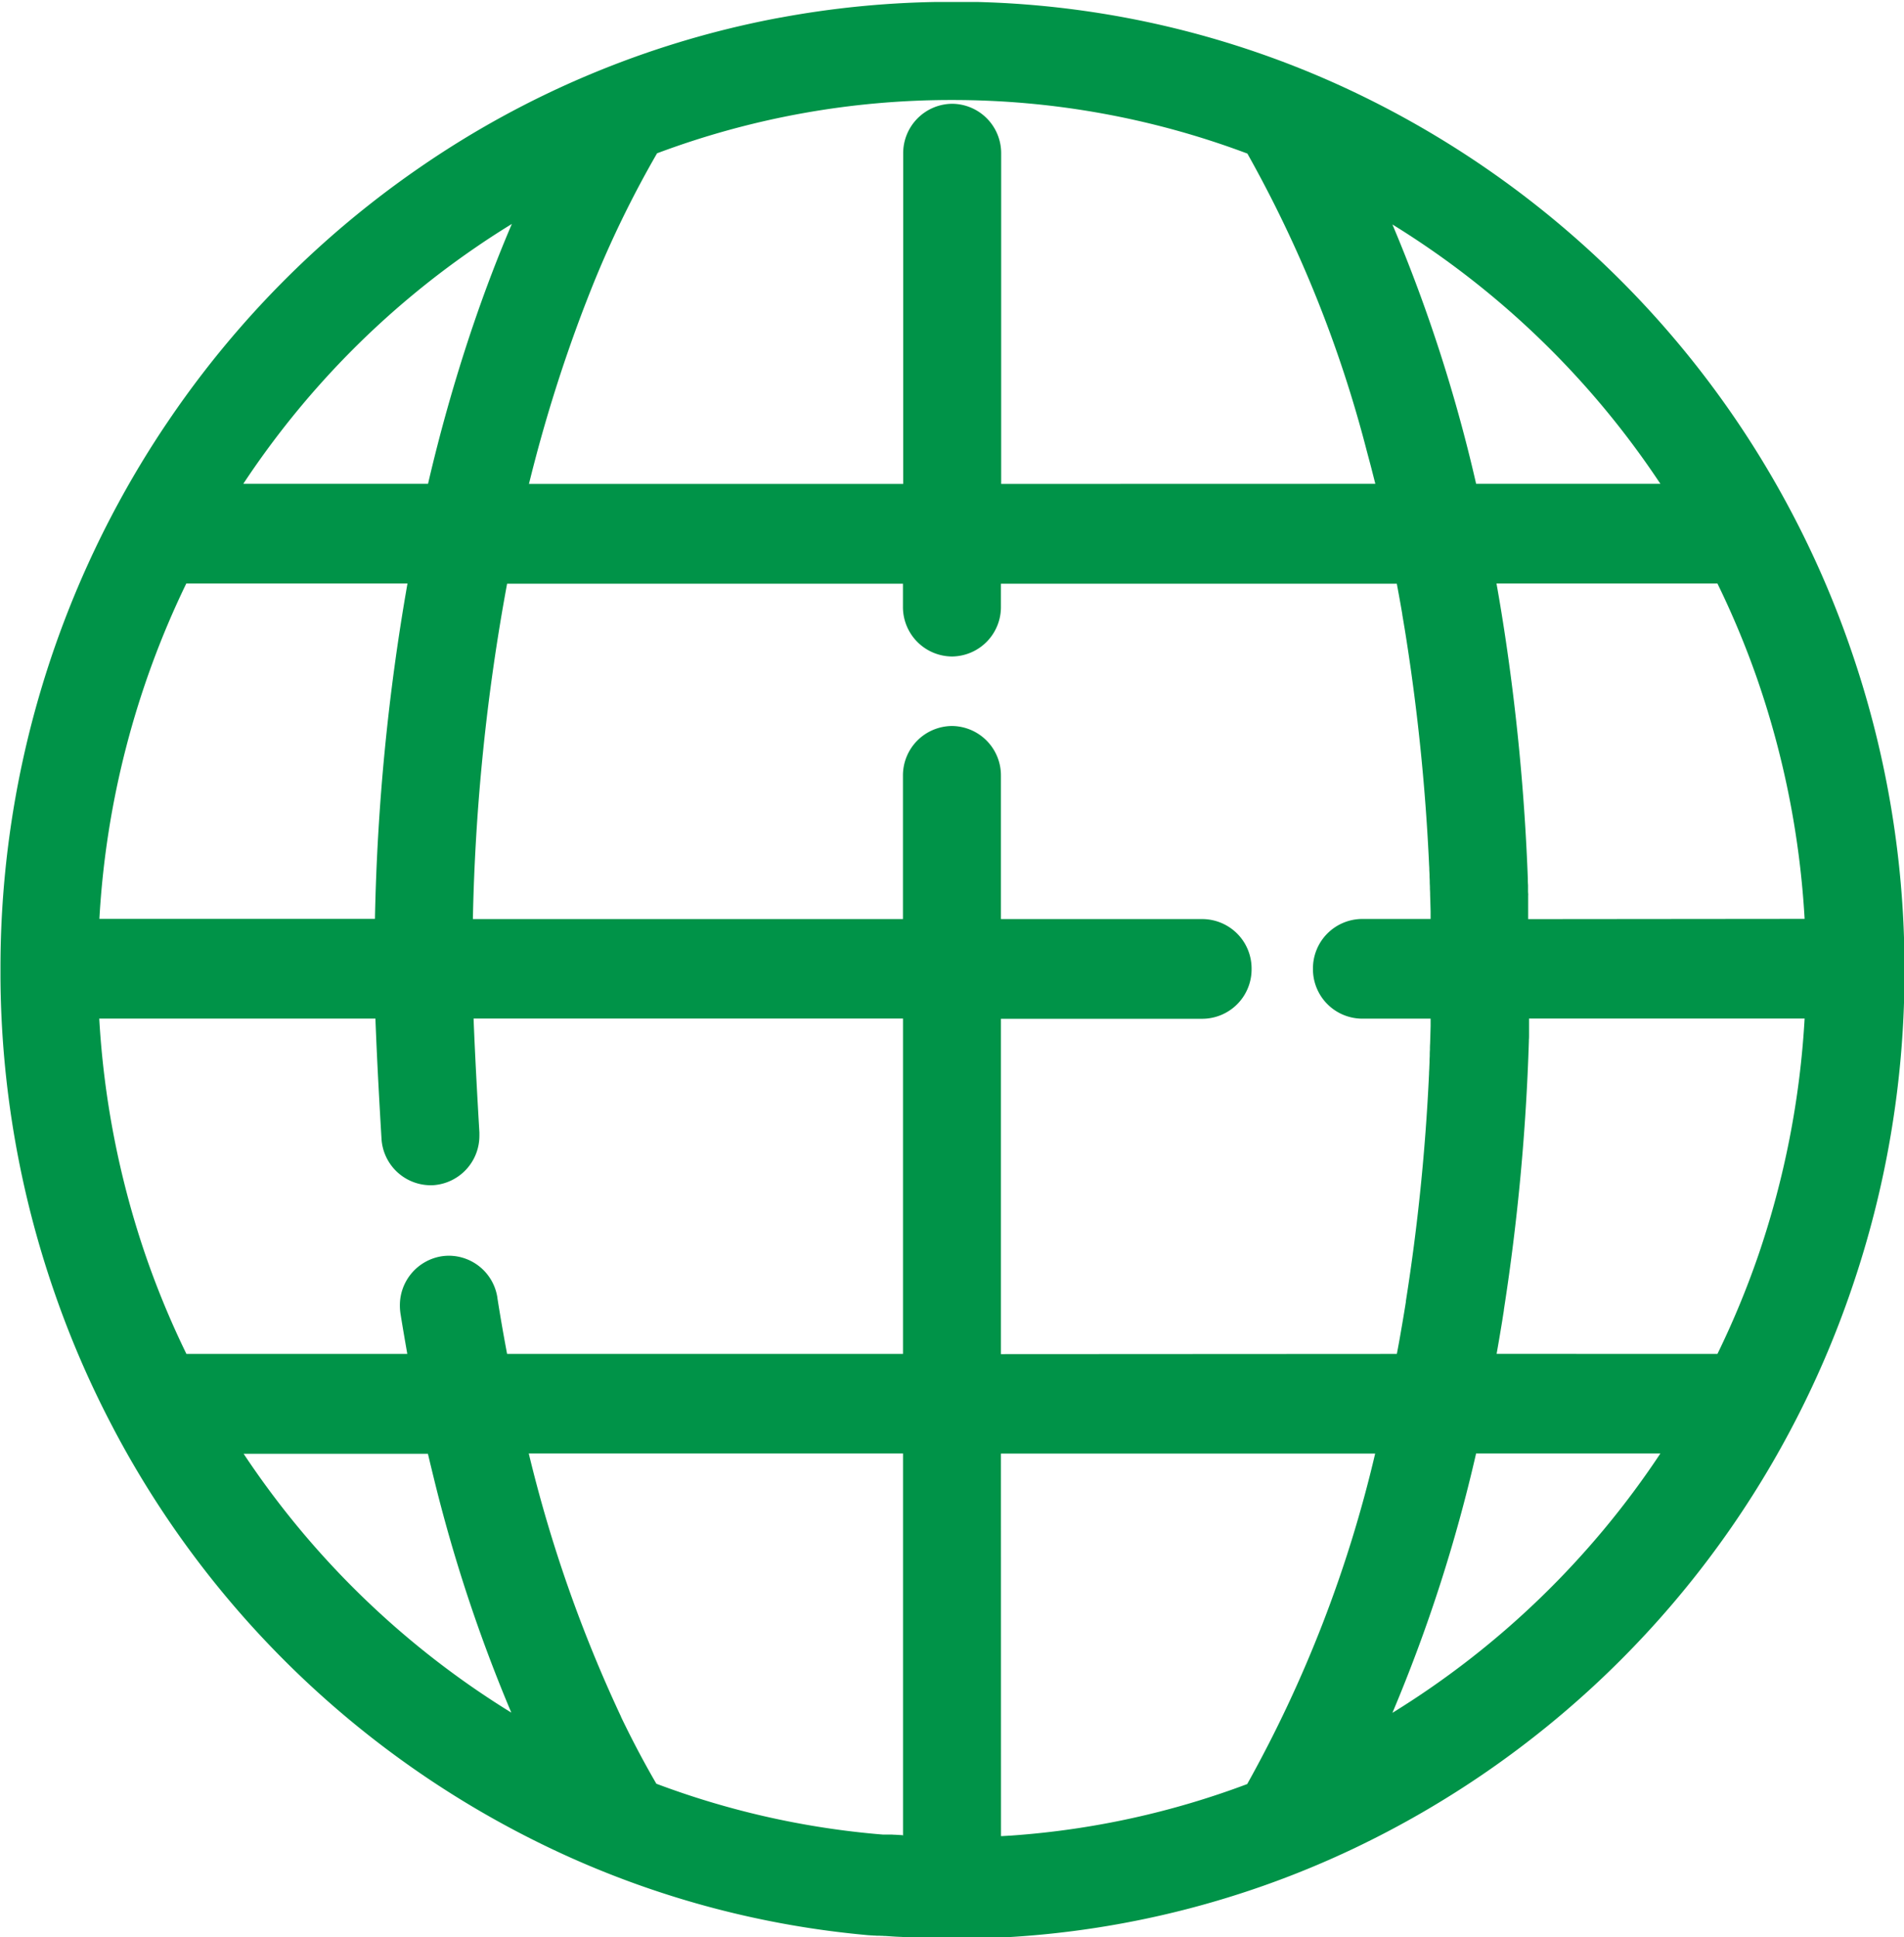 <svg xmlns="http://www.w3.org/2000/svg" width="81.248" height="82.652" viewBox="0 0 81.248 82.652"><g id="overseas_icon_01"><path id="パス_102478" data-name="パス 102478" d="M-1006.675-680.654h-1.052l-.256-.008h-.663l-.1-.005h-.025l-.109-.006h-.017l-.121-.007-.379-.025h-.045l-.078-.006h-.053l-.07-.005h-.119l-.073-.006h-.043l-.083-.007h-.033l-.093-.008h-.021l-.1-.009a39.757 39.757 0 01-12.647-3.315 41.01 41.01 0 01-19.466-18.273l-.026-.051a41.279 41.279 0 01-2.507-5.787 41.756 41.756 0 01-2.3-13.4v-.502a41.6 41.6 0 016.541-22.329l.011-.017.045-.07q.252-.393.513-.778l.055-.081a41.126 41.126 0 016.593-7.559 41.052 41.052 0 014.151-3.265 39.966 39.966 0 0115.065-6.327l.06-.012.1-.018.151-.028h.008a40.065 40.065 0 016.569-.664h1.861c.189.005.378.012.566.019a39.784 39.784 0 0115.548 3.86 41.043 41.043 0 0118.575 17.862 41.294 41.294 0 012.527 5.82 41.767 41.767 0 012.31 13.419v.661a41.766 41.766 0 01-2.252 13.25 41.309 41.309 0 01-2.585 5.99 41.042 41.042 0 01-18.677 17.91 39.78 39.78 0 01-14.836 3.782h-2.397zm2.216-4.313h.062l.159-.01h.012l.087-.006h.016l.087-.006h.016l.092-.007a35.69 35.69 0 009.975-2.191 54.283 54.283 0 005.46-14.1h-15.969zm-4.181 0v-16.324h-15.97a58.841 58.841 0 003.933 11.221v.008l.042.088.013.028.036.074.026.053.031.063.049.1.012.024.046.094.01.019.052.105q.577 1.152 1.194 2.213a35.7 35.7 0 009.282 2.136l.1.009.292.025h.382l.074.005h.035l.095.006h.012l.228.014h.016zm20.884-5.259a37 37 0 0011.434-11.065h-7.864a66.637 66.637 0 01-3.57 11.064zm-37.595 0a65.9 65.9 0 01-3.321-10.052l-.006-.025-.034-.137-.008-.033-.033-.137-.008-.033-.033-.136-.009-.035-.032-.135-.007-.031-.072-.3h-7.864a37 37 0 0011.428 11.048zm51.464-15.314a37.207 37.207 0 001.736-4.184 37.805 37.805 0 001.984-10.125h-11.759v.684c0 .075 0 .15-.007.225v.048A93.41 93.41 0 01-983-707.425v.025l-.034.214-.015.093-.015.1-.031.19-.008.048q-.1.609-.207 1.212zm-13.681 0q.1-.511.186-1.024l.008-.045.036-.208.018-.107.024-.143.024-.144.017-.1.029-.178.01-.061.033-.206v-.029a88.343 88.343 0 00.989-9.7c0-.083.008-.167.011-.25v-.019l.01-.238v-.036c0-.075.006-.151.009-.226v-.049q0-.109.008-.218v-.051q0-.111.008-.222v-.014q.012-.358.021-.717v-.319h-2.929a2.109 2.109 0 01-2.091-2.127 2.109 2.109 0 012.091-2.127h2.929v-.32q-.009-.356-.021-.711v-.02q0-.109-.008-.219v-.055c0-.071-.005-.143-.008-.214v-.053c0-.074-.006-.148-.009-.222v-.041c0-.078-.007-.155-.01-.233v-.026c0-.081-.007-.163-.011-.244v-.011a88.507 88.507 0 00-.943-9.4l-.012-.079-.024-.152-.019-.122-.02-.125-.024-.149-.017-.1-.031-.186-.011-.066-.04-.236v-.019q-.112-.654-.234-1.3h-16.893v.977a2.108 2.108 0 01-2.09 2.127 2.109 2.109 0 01-2.091-2.127v-.977h-16.892a88.17 88.17 0 00-1.46 14.308h18.352v-6.111a2.108 2.108 0 012.091-2.127 2.108 2.108 0 012.09 2.127v6.111h8.606a2.109 2.109 0 012.09 2.127 2.109 2.109 0 01-2.09 2.127h-8.606v14.308zm-38.382-2.394c.124.792.262 1.585.415 2.394h16.894v-14.308h-18.324c.072 1.877.2 4.044.248 4.856v.133a2.112 2.112 0 01-1.963 2.12 2.108 2.108 0 01-2.215-1.992c-.064-1.07-.19-3.24-.259-5.117h-11.785a37.822 37.822 0 001.931 9.968 37.264 37.264 0 001.789 4.34h9.425c-.1-.578-.2-1.15-.291-1.724a2.261 2.261 0 01-.025-.338 2.116 2.116 0 011.761-2.1 2.056 2.056 0 01.333-.027 2.1 2.1 0 012.067 1.79zm55.783-16.168a37.8 37.8 0 00-2.03-10.256 37.252 37.252 0 00-1.69-4.052h-9.428q.108.605.207 1.214l.007.043.032.2.014.087.018.113.029.186.008.049a93.088 93.088 0 011.022 10.7v.04q0 .12.009.24v.201c0 .051 0 .1.005.153s0 .077 0 .115v.978zm-61.007 0a93.118 93.118 0 011.388-14.308h-9.439a37.673 37.673 0 00-3.708 14.308zm46.988-18.561h7.865a37.007 37.007 0 00-11.436-11.067 66.665 66.665 0 013.572 11.063zm-4.3 0l-.015-.061-.006-.024-.036-.142-.116-.455-.039-.149-.16-.6a52.794 52.794 0 00-5.087-12.66 35.742 35.742 0 00-12.6-2.286 35.737 35.737 0 00-12.591 2.274 44.674 44.674 0 00-2.812 5.8l-.008.021-.035.088-.014.035-.031.079-.019.048-.03.077-.044.113-.007.018-.043.111-.009.022-.043.112-.006.016-.049.127a63.755 63.755 0 00-2.316 7.44h15.969v-14.094a2.108 2.108 0 012.091-2.126 2.107 2.107 0 012.09 2.126v14.094zm-40.423 0a71.624 71.624 0 011.825-6.47l.007-.02.048-.144.01-.028.041-.121.019-.055.027-.08q.744-2.17 1.6-4.171-.7.429-1.378.888l-.026.018-.073.05-.111.076a36.77 36.77 0 00-5.195 4.322 37.073 37.073 0 00-4.45 5.394l-.088.13-.023.035-.01.015-.107.161z" transform="translate(1047.174 763.307)" fill="#009348"/></g></svg>